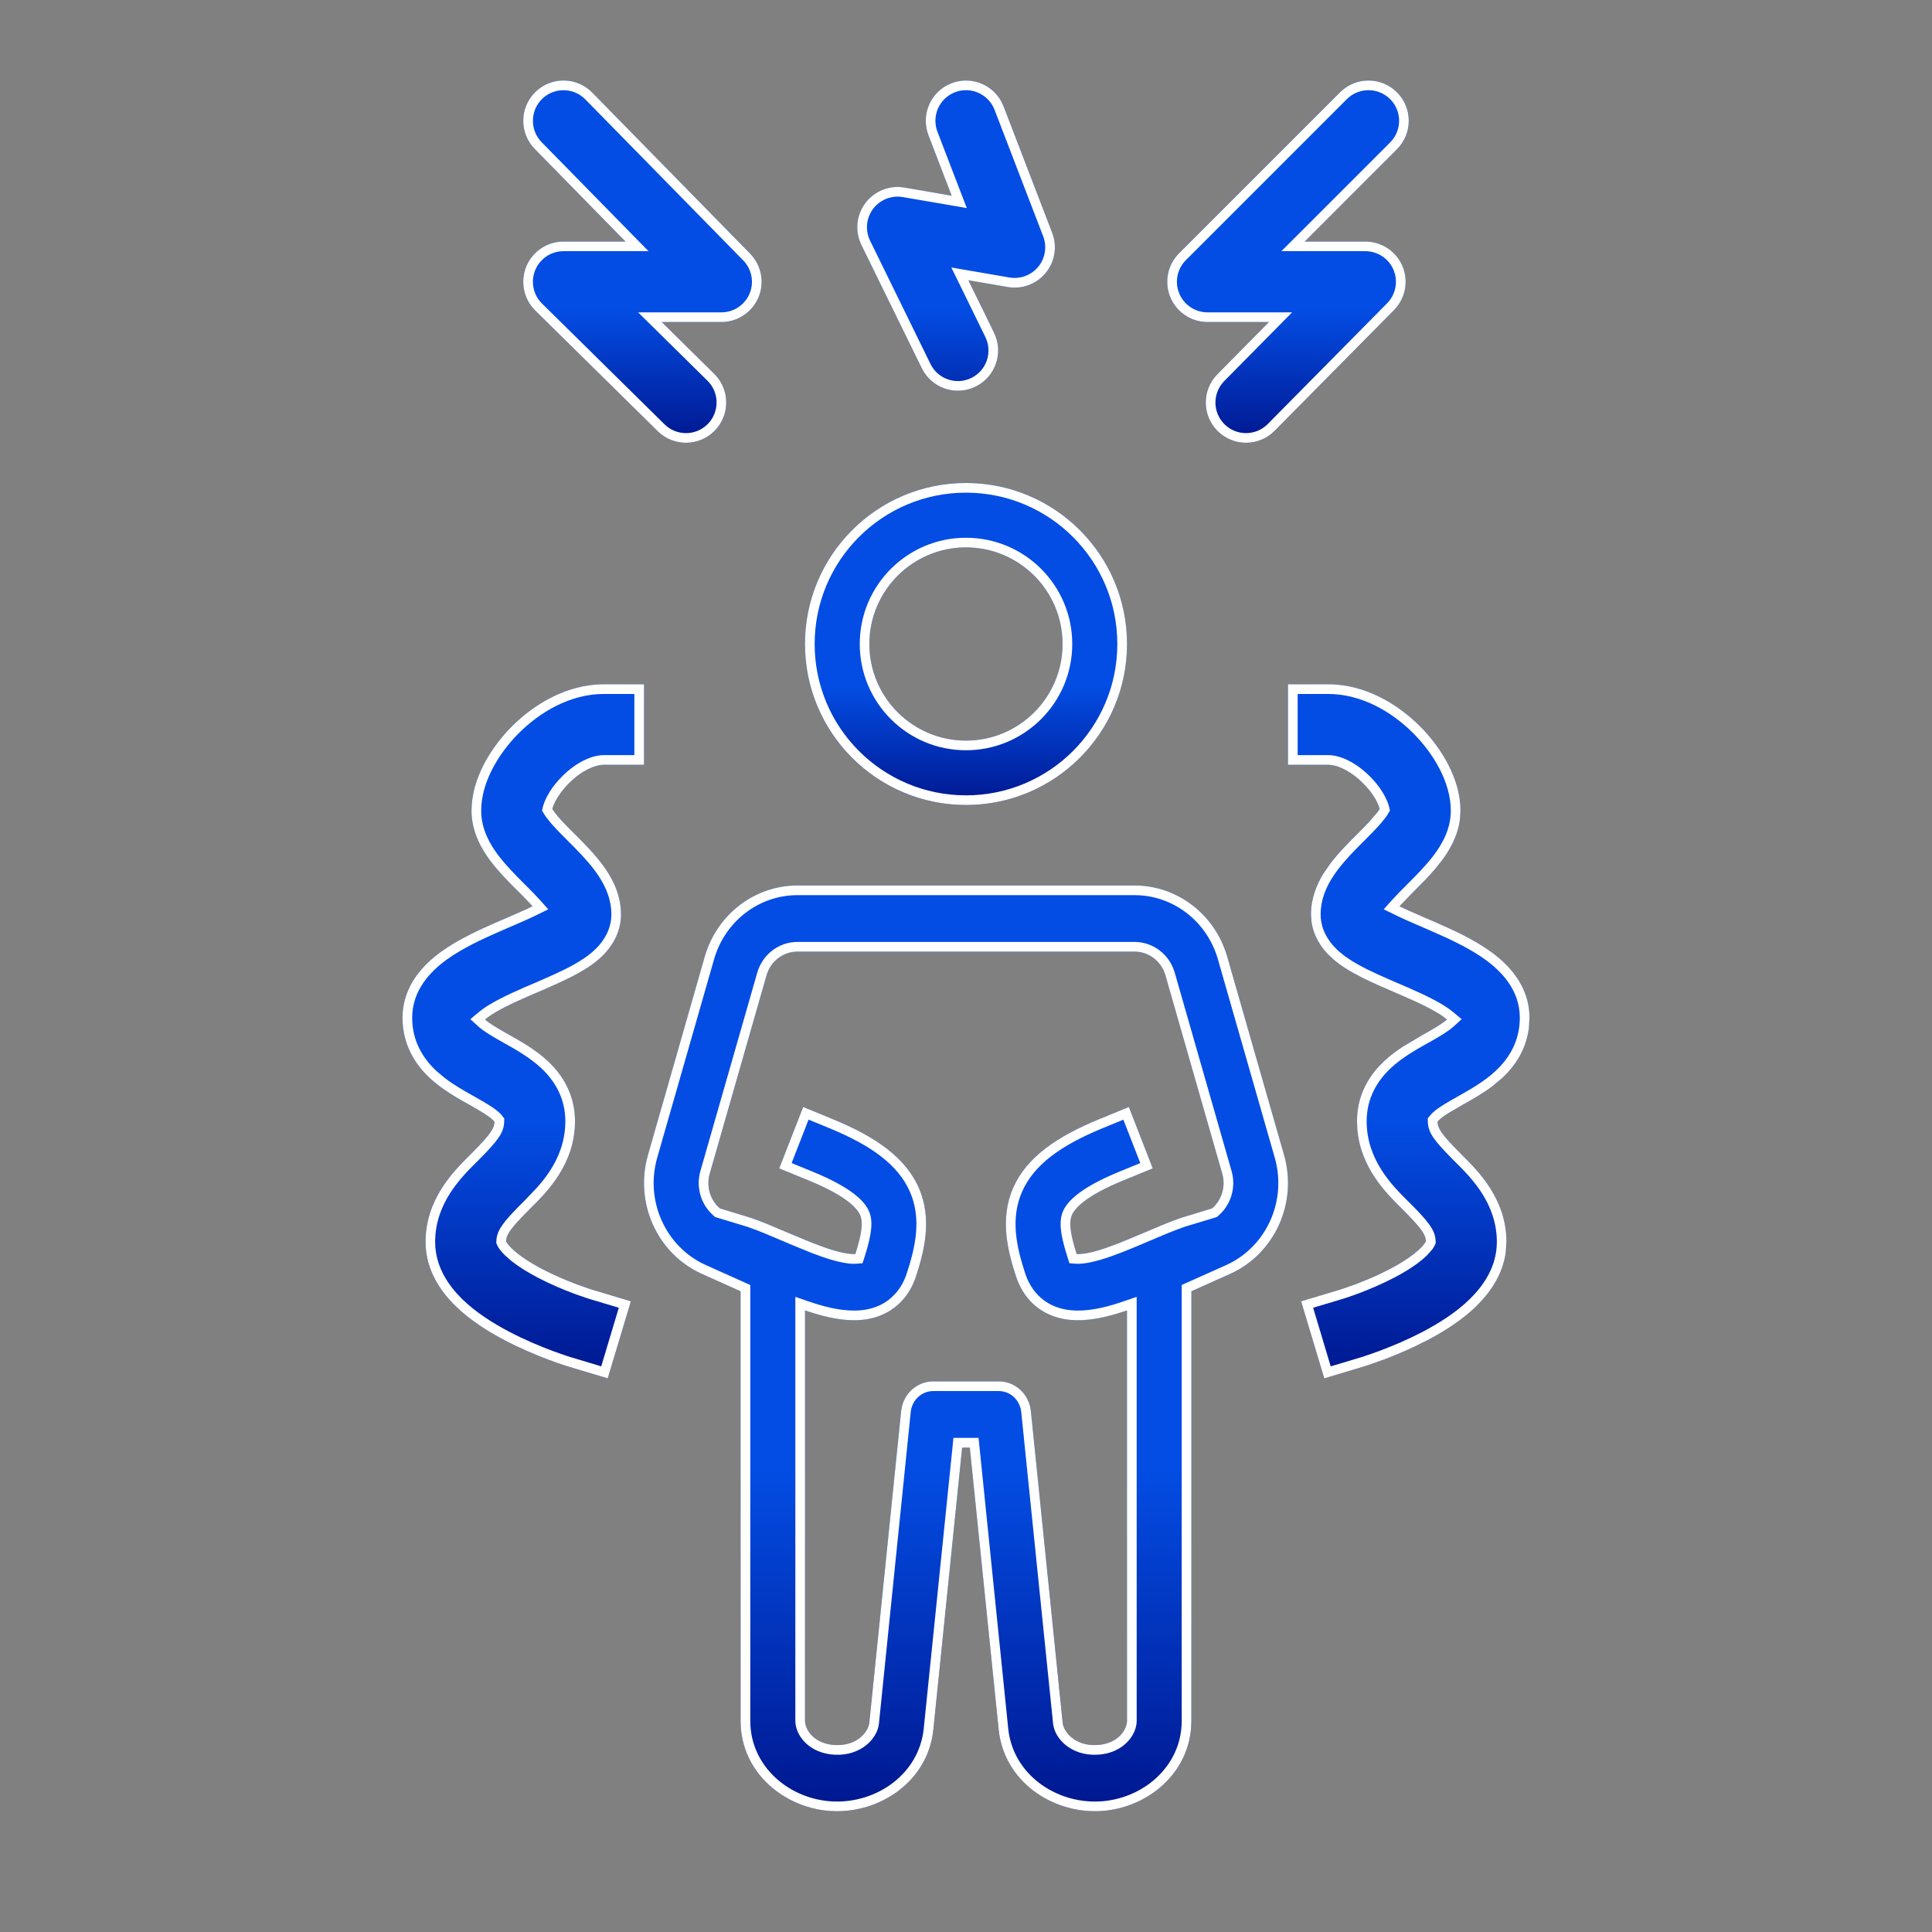 <svg width="100" height="100" viewBox="0 0 100 100" fill="none" xmlns="http://www.w3.org/2000/svg">
<rect x="0" y="0" width="100" height="100" fill="#808080" stroke="none"/>
<path fill-rule="evenodd" clip-rule="evenodd" d="M58.333 33.333C58.333 37.936 54.602 41.667 49.999 41.667C45.397 41.667 41.666 37.936 41.666 33.333C41.666 28.731 45.397 25 49.999 25C54.602 25 58.333 28.731 58.333 33.333ZM54.999 33.333C54.999 36.095 52.761 38.333 49.999 38.333C47.238 38.333 44.999 36.095 44.999 33.333C44.999 30.572 47.238 28.333 49.999 28.333C52.761 28.333 54.999 30.572 54.999 33.333Z" fill="url(#paint0_linear_7871_21494)"/>
<path d="M49.998 25C54.601 25 58.333 28.73 58.334 33.333C58.334 37.935 54.601 41.667 49.998 41.667C45.397 41.667 41.666 37.935 41.666 33.333C41.666 28.731 45.397 25 49.998 25ZM49.998 25.5C45.673 25.501 42.167 29.007 42.166 33.333C42.166 37.658 45.673 41.167 49.998 41.167C54.325 41.167 57.833 37.659 57.833 33.333C57.833 29.007 54.325 25.5 49.998 25.5ZM49.998 27.834C53.036 27.834 55.499 30.295 55.499 33.333C55.499 36.37 53.036 38.833 49.998 38.833C46.961 38.833 44.501 36.37 44.501 33.333C44.501 30.296 46.962 27.835 49.998 27.834ZM49.998 28.332C47.238 28.333 44.999 30.572 44.998 33.333C44.998 36.094 47.237 38.332 49.998 38.333C52.76 38.333 54.998 36.094 54.998 33.333C54.998 30.572 52.76 28.332 49.998 28.332Z" fill="white"/>
<path fill-rule="evenodd" clip-rule="evenodd" d="M31.251 35.418C29.313 35.418 27.624 36.471 26.504 37.591C25.421 38.674 24.405 40.29 24.405 41.966C24.405 43.092 24.956 43.989 25.38 44.555C25.805 45.122 26.342 45.658 26.755 46.071L26.801 46.117C27.114 46.431 27.365 46.684 27.566 46.908C27.203 47.088 26.774 47.273 26.265 47.493C26.073 47.575 25.868 47.664 25.654 47.758C24.771 48.144 23.682 48.642 22.806 49.281C21.972 49.889 20.834 50.989 20.834 52.68C20.834 54.076 21.494 55.094 22.236 55.79C22.871 56.385 23.659 56.828 24.199 57.13L24.277 57.174C24.928 57.541 25.283 57.754 25.51 57.967C25.555 58.008 25.581 58.039 25.596 58.057C25.589 58.39 25.413 58.697 24.42 59.689L24.299 59.809C23.49 60.612 22.024 62.066 22.024 64.287C22.024 65.763 22.84 66.882 23.584 67.606C24.346 68.35 25.289 68.934 26.116 69.368C26.961 69.812 27.79 70.153 28.399 70.381C28.706 70.496 28.964 70.585 29.148 70.647C29.24 70.677 29.314 70.701 29.367 70.718L29.431 70.738L29.451 70.744L29.457 70.746L29.462 70.747L31.457 71.346L32.654 67.354L30.659 66.756L30.655 66.755L30.619 66.744C30.585 66.733 30.532 66.716 30.461 66.692C30.32 66.645 30.113 66.574 29.862 66.48C29.354 66.289 28.695 66.017 28.052 65.679C27.391 65.332 26.845 64.967 26.492 64.623C26.278 64.414 26.211 64.289 26.192 64.247C26.205 63.921 26.394 63.608 27.367 62.635L27.488 62.515C28.297 61.712 29.762 60.259 29.762 58.037C29.762 56.641 29.102 55.623 28.36 54.927C27.726 54.332 26.937 53.889 26.398 53.587L26.32 53.543C25.686 53.187 25.333 52.975 25.105 52.768C25.147 52.733 25.198 52.693 25.261 52.647C25.724 52.309 26.421 51.97 27.324 51.575C27.474 51.509 27.634 51.441 27.799 51.37C28.51 51.063 29.325 50.713 29.965 50.352C30.368 50.126 30.847 49.819 31.246 49.409C31.649 48.996 32.144 48.293 32.144 47.323C32.144 46.197 31.593 45.3 31.169 44.733C30.744 44.167 30.207 43.63 29.794 43.217L29.747 43.171C29.274 42.697 28.942 42.36 28.713 42.055C28.653 41.974 28.614 41.913 28.589 41.871C28.591 41.86 28.595 41.847 28.599 41.833C28.625 41.741 28.672 41.619 28.747 41.474C28.901 41.178 29.14 40.846 29.45 40.537C30.116 39.871 30.808 39.585 31.251 39.585H33.334V35.418H31.251Z" fill="url(#paint1_linear_7871_21494)"/>
<path d="M33.334 35.418V39.585H31.252C30.808 39.585 30.116 39.872 29.45 40.538C29.14 40.847 28.9 41.178 28.747 41.473C28.671 41.618 28.624 41.742 28.598 41.834C28.594 41.847 28.59 41.859 28.588 41.871C28.613 41.912 28.652 41.973 28.712 42.054C28.941 42.358 29.274 42.698 29.748 43.172L29.794 43.216C30.207 43.629 30.744 44.168 31.169 44.734C31.593 45.3 32.142 46.197 32.143 47.322C32.143 48.292 31.649 48.996 31.247 49.41C30.848 49.819 30.368 50.125 29.965 50.352C29.324 50.712 28.511 51.064 27.799 51.37C27.634 51.441 27.474 51.509 27.323 51.575C26.421 51.97 25.724 52.309 25.26 52.647C25.198 52.692 25.148 52.734 25.106 52.769C25.334 52.976 25.688 53.187 26.32 53.543L26.398 53.587C26.937 53.889 27.727 54.333 28.361 54.927C29.103 55.623 29.762 56.642 29.762 58.038C29.762 60.259 28.296 61.712 27.487 62.515L27.367 62.635C26.396 63.606 26.206 63.92 26.193 64.246C26.212 64.288 26.279 64.413 26.493 64.622C26.846 64.966 27.392 65.332 28.053 65.679C28.696 66.016 29.355 66.289 29.862 66.48C30.113 66.573 30.319 66.645 30.46 66.692C30.531 66.716 30.585 66.733 30.619 66.743L30.656 66.753L30.658 66.756L32.655 67.354L31.456 71.346L29.462 70.747L29.457 70.745L29.45 70.742L29.43 70.738L29.367 70.718C29.314 70.701 29.239 70.678 29.147 70.647C28.963 70.586 28.704 70.496 28.398 70.381C27.789 70.153 26.959 69.811 26.115 69.368C25.288 68.934 24.346 68.349 23.583 67.605C22.84 66.881 22.026 65.762 22.025 64.287C22.025 62.067 23.489 60.613 24.298 59.81L24.42 59.688C25.412 58.696 25.588 58.39 25.595 58.057C25.58 58.038 25.554 58.008 25.509 57.967C25.282 57.754 24.927 57.539 24.276 57.173L24.198 57.129C23.659 56.826 22.869 56.383 22.235 55.789C21.494 55.093 20.834 54.074 20.834 52.679C20.834 50.988 21.973 49.888 22.807 49.28C23.683 48.642 24.77 48.143 25.653 47.757C25.868 47.663 26.073 47.575 26.264 47.493C26.773 47.273 27.202 47.087 27.565 46.907C27.365 46.683 27.113 46.429 26.801 46.116L26.754 46.072C26.341 45.659 25.805 45.12 25.38 44.554C24.956 43.988 24.406 43.091 24.406 41.966C24.406 40.29 25.42 38.674 26.503 37.591C27.623 36.471 29.314 35.418 31.252 35.418H33.334ZM31.252 35.919C29.494 35.919 27.923 36.879 26.857 37.945C25.819 38.983 24.906 40.478 24.906 41.966C24.906 42.929 25.377 43.719 25.78 44.256C26.18 44.789 26.691 45.301 27.108 45.718H27.111L27.155 45.765C27.466 46.076 27.727 46.339 27.939 46.575L28.378 47.066L27.787 47.356C27.41 47.543 26.968 47.734 26.464 47.952H26.461C26.271 48.034 26.066 48.123 25.854 48.216C24.969 48.603 23.926 49.083 23.1 49.685C22.303 50.267 21.335 51.235 21.334 52.679C21.334 53.9 21.907 54.795 22.58 55.425L23.039 55.811C23.517 56.173 24.035 56.465 24.445 56.695H24.442L24.52 56.739H24.523C25.156 57.095 25.571 57.338 25.851 57.6C25.912 57.657 25.957 57.709 25.99 57.752L26.1 57.891L26.095 58.067C26.09 58.354 25.999 58.608 25.788 58.911C25.591 59.193 25.271 59.545 24.774 60.042L24.652 60.164C23.835 60.975 22.523 62.296 22.523 64.287C22.524 65.569 23.233 66.567 23.932 67.249C24.646 67.945 25.542 68.503 26.349 68.926C27.169 69.357 27.977 69.689 28.573 69.912C28.873 70.025 29.126 70.112 29.306 70.171C29.392 70.2 29.462 70.223 29.513 70.24H29.516L29.579 70.259L29.596 70.264L29.599 70.266H29.606L31.12 70.721L32.03 67.688L30.514 67.234L30.507 67.232L30.473 67.222L30.468 67.219C30.433 67.209 30.375 67.19 30.302 67.166V67.163C30.155 67.115 29.942 67.044 29.686 66.948C29.167 66.754 28.486 66.471 27.819 66.121C27.308 65.853 26.847 65.566 26.479 65.274L26.144 64.981C25.898 64.741 25.785 64.565 25.734 64.448L25.688 64.341L25.692 64.226C25.704 63.942 25.802 63.69 26.012 63.394C26.209 63.116 26.526 62.767 27.013 62.281L27.135 62.161L27.811 61.453C28.525 60.646 29.262 59.531 29.262 58.038C29.262 56.817 28.691 55.921 28.019 55.291C27.436 54.744 26.699 54.328 26.154 54.021V54.024L26.076 53.98L26.073 53.977C25.456 53.63 25.048 53.39 24.77 53.138L24.345 52.754L24.784 52.386C24.835 52.343 24.896 52.296 24.967 52.244C25.48 51.87 26.224 51.51 27.123 51.116C27.275 51.05 27.437 50.982 27.602 50.911C28.32 50.602 29.108 50.262 29.721 49.917C30.107 49.7 30.538 49.42 30.888 49.06C31.242 48.697 31.645 48.112 31.645 47.322C31.644 46.359 31.171 45.57 30.768 45.032C30.368 44.499 29.857 43.987 29.44 43.57V43.572L29.396 43.526L29.394 43.523C28.928 43.057 28.569 42.693 28.314 42.354C28.244 42.26 28.193 42.186 28.158 42.127L28.056 41.954L28.102 41.758C28.107 41.735 28.114 41.711 28.117 41.702L28.119 41.695C28.156 41.567 28.216 41.414 28.305 41.243L28.454 40.98C28.621 40.713 28.839 40.44 29.096 40.184C29.817 39.462 30.63 39.085 31.252 39.085H32.834V35.919H31.252ZM29.52 70.51L29.53 70.515L29.589 70.532C29.578 70.527 29.564 70.518 29.552 70.513C29.543 70.509 29.532 70.51 29.523 70.508L29.52 70.51ZM29.484 70.501L29.516 70.51V70.506C29.505 70.503 29.494 70.502 29.484 70.501Z" fill="white"/>
<path fill-rule="evenodd" clip-rule="evenodd" d="M41.276 45.832C39.057 45.832 37.105 47.333 36.479 49.517L33.538 59.785C32.827 62.268 34.026 64.906 36.337 65.94L38.335 66.834V72.738V72.757V89.071C38.335 91.785 40.661 93.645 43.118 93.745C45.568 93.843 48.038 92.193 48.311 89.518L49.802 74.924H50.199L51.69 89.518C51.963 92.193 54.433 93.843 56.883 93.745C59.34 93.645 61.667 91.785 61.667 89.071V73.228V73.213V66.834L63.664 65.94C65.975 64.906 67.174 62.268 66.463 59.785L63.522 49.517C62.896 47.333 60.944 45.832 58.726 45.832H41.276ZM57.75 68.013C57.943 67.957 58.139 67.894 58.334 67.827V73.198V73.213V89.071C58.334 89.529 57.857 90.28 56.752 90.325C55.642 90.369 55.054 89.646 55.005 89.161L53.358 73.035C53.269 72.163 52.553 71.502 51.7 71.502H48.301C47.448 71.502 46.733 72.163 46.644 73.035L44.996 89.161C44.947 89.646 44.359 90.369 43.249 90.325C42.145 90.28 41.668 89.529 41.668 89.071V72.757V72.751V67.827C41.863 67.894 42.058 67.957 42.252 68.013C43.045 68.246 44.033 68.447 44.974 68.263C45.475 68.165 45.998 67.951 46.456 67.55C46.918 67.146 47.229 66.626 47.415 66.053C47.834 64.765 48.265 63.117 47.565 61.502C46.871 59.897 45.292 58.826 43.12 57.934L41.573 57.298L40.335 60.476L41.882 61.111C43.877 61.931 44.381 62.571 44.52 62.892C44.651 63.196 44.668 63.677 44.273 64.91C44.088 64.923 43.737 64.89 43.167 64.722C42.54 64.538 41.839 64.253 41.081 63.931L40.756 63.792C40.127 63.524 39.455 63.236 38.861 63.033L37.263 62.545C36.767 62.118 36.545 61.418 36.736 60.751L39.677 50.483C39.885 49.755 40.536 49.255 41.276 49.255H58.726C59.465 49.255 60.116 49.755 60.325 50.483L63.266 60.751C63.456 61.417 63.234 62.118 62.738 62.545L61.14 63.033C60.546 63.236 59.874 63.524 59.245 63.792L58.92 63.931C58.163 64.253 57.461 64.538 56.834 64.722C56.264 64.89 55.913 64.923 55.728 64.91C55.334 63.677 55.35 63.196 55.482 62.892C55.62 62.571 56.124 61.931 58.119 61.111L59.667 60.476L58.429 57.298L56.881 57.934C54.71 58.826 53.13 59.897 52.436 61.502C51.736 63.117 52.168 64.765 52.586 66.053C52.772 66.626 53.083 67.146 53.545 67.55C54.003 67.951 54.526 68.165 55.027 68.263C55.968 68.447 56.956 68.246 57.75 68.013Z" fill="url(#paint2_linear_7871_21494)"/>
<path d="M58.724 45.832C60.941 45.832 62.895 47.334 63.521 49.519L66.463 59.785C67.174 62.267 65.973 64.905 63.663 65.939L61.666 66.835V89.072C61.665 91.785 59.339 93.645 56.883 93.745C54.433 93.844 51.963 92.193 51.69 89.519L50.198 74.924H49.8L48.311 89.519C48.038 92.193 45.566 93.844 43.116 93.745C40.66 93.645 38.333 91.785 38.333 89.072V66.835L36.336 65.939C34.026 64.905 32.827 62.267 33.538 59.785L36.477 49.519C37.103 47.334 39.057 45.832 41.275 45.832H58.724ZM41.275 46.333C39.288 46.333 37.525 47.678 36.959 49.655L34.017 59.924C33.373 62.175 34.465 64.554 36.541 65.483L38.538 66.379L38.834 66.511V89.072C38.834 91.461 40.89 93.153 43.138 93.244C45.38 93.334 47.572 91.826 47.813 89.467L49.305 74.873L49.349 74.423H50.65L50.696 74.873L52.185 89.467C52.426 91.826 54.62 93.335 56.863 93.244C59.11 93.153 61.165 91.461 61.165 89.072V66.511L61.46 66.379L63.46 65.483C65.535 64.553 66.626 62.174 65.982 59.924L63.04 49.655C62.473 47.677 60.711 46.333 58.724 46.333H41.275ZM58.724 48.754C59.694 48.754 60.536 49.411 60.804 50.346L63.746 60.612C63.991 61.468 63.707 62.37 63.064 62.924L62.984 62.993L62.884 63.024L61.299 63.503L61.302 63.505C60.729 63.701 60.074 63.982 59.441 64.252L59.114 64.392C58.358 64.713 57.631 65.009 56.973 65.202C56.379 65.376 55.963 65.428 55.694 65.41L55.355 65.385L55.252 65.063C54.856 63.828 54.81 63.182 55.022 62.692C55.242 62.185 55.905 61.48 57.928 60.649L59.021 60.2L58.145 57.954L57.071 58.395C54.928 59.276 53.507 60.284 52.894 61.701C52.276 63.13 52.642 64.613 53.059 65.898C53.222 66.399 53.489 66.839 53.873 67.175C54.253 67.508 54.691 67.689 55.123 67.773C55.943 67.933 56.834 67.761 57.608 67.534C57.793 67.479 57.981 67.418 58.169 67.353L58.834 67.126V89.072C58.833 89.829 58.111 90.77 56.77 90.825C55.429 90.878 54.587 89.989 54.507 89.211L52.859 73.085C52.795 72.459 52.285 72.002 51.7 72.001H48.301C47.715 72.001 47.203 72.459 47.139 73.085L45.494 89.211C45.414 89.989 44.57 90.879 43.228 90.825C41.888 90.77 41.168 89.829 41.167 89.072V67.126L41.829 67.353C42.018 67.418 42.206 67.479 42.391 67.534C43.164 67.761 44.058 67.933 44.878 67.773C45.309 67.689 45.746 67.507 46.126 67.175L46.392 66.904C46.636 66.615 46.817 66.274 46.939 65.898C47.356 64.613 47.723 63.13 47.105 61.701C46.492 60.284 45.072 59.276 42.93 58.395L41.851 57.951L40.975 60.2L42.071 60.649C44.095 61.48 44.759 62.185 44.978 62.692C45.191 63.182 45.144 63.828 44.749 65.063L44.644 65.385L44.307 65.41C44.038 65.428 43.621 65.377 43.025 65.202C42.697 65.106 42.351 64.984 41.993 64.846L40.884 64.392L40.559 64.252C39.928 63.983 39.275 63.701 38.704 63.505L37.117 63.024L37.015 62.993L36.937 62.924C36.293 62.371 36.008 61.468 36.253 60.612L39.195 50.346C39.463 49.411 40.305 48.754 41.275 48.754H58.724ZM41.275 49.255C40.536 49.255 39.884 49.755 39.676 50.483L36.734 60.752C36.543 61.418 36.765 62.119 37.261 62.546L38.86 63.034C39.454 63.237 40.126 63.525 40.755 63.794L41.08 63.93C41.837 64.252 42.54 64.54 43.167 64.724C43.736 64.891 44.089 64.922 44.273 64.909C44.667 63.679 44.651 63.197 44.52 62.893C44.381 62.572 43.875 61.93 41.88 61.11L40.333 60.476L41.573 57.297L43.118 57.934C45.289 58.826 46.869 59.897 47.564 61.501C48.263 63.117 47.833 64.766 47.415 66.054C47.229 66.627 46.917 67.147 46.456 67.551C45.997 67.952 45.475 68.166 44.974 68.264C44.032 68.448 43.045 68.245 42.251 68.012C42.058 67.956 41.862 67.894 41.668 67.827V89.072C41.668 89.53 42.144 90.279 43.248 90.324C44.358 90.369 44.946 89.647 44.996 89.162L46.644 73.034C46.733 72.163 47.448 71.501 48.301 71.501H51.7C52.552 71.501 53.268 72.163 53.357 73.034L55.003 89.162C55.053 89.647 55.641 90.369 56.751 90.324C57.855 90.28 58.333 89.53 58.333 89.072V67.827C58.138 67.894 57.943 67.956 57.749 68.012C56.956 68.245 55.966 68.448 55.025 68.264C54.524 68.165 54.001 67.952 53.543 67.551C53.082 67.147 52.772 66.626 52.586 66.054C52.168 64.766 51.735 63.117 52.434 61.501C53.129 59.897 54.709 58.826 56.88 57.934L58.428 57.297L59.666 60.476L58.118 61.11C56.123 61.93 55.62 62.572 55.481 62.893C55.35 63.197 55.334 63.678 55.728 64.909C55.912 64.922 56.264 64.891 56.834 64.724C57.461 64.54 58.162 64.252 58.919 63.93L59.244 63.794C59.872 63.525 60.545 63.237 61.138 63.034L62.737 62.546C63.233 62.119 63.455 61.418 63.265 60.752L60.323 50.483C60.114 49.755 59.463 49.255 58.724 49.255H41.275Z" fill="white"/>
<path d="M73.496 37.591C72.376 36.471 70.687 35.418 68.749 35.418H66.666V39.585H68.749C69.192 39.585 69.884 39.871 70.55 40.537C70.86 40.846 71.099 41.178 71.252 41.474C71.328 41.619 71.375 41.741 71.401 41.833C71.405 41.847 71.409 41.86 71.411 41.871C71.386 41.913 71.347 41.974 71.287 42.055C71.058 42.36 70.726 42.697 70.252 43.171L70.206 43.217C69.793 43.63 69.256 44.167 68.831 44.733C68.407 45.3 67.856 46.197 67.856 47.323C67.856 48.293 68.351 48.996 68.754 49.409C69.153 49.819 69.632 50.126 70.035 50.352C70.675 50.713 71.49 51.063 72.201 51.37C72.222 51.378 72.242 51.387 72.263 51.396C72.406 51.458 72.545 51.518 72.676 51.575C73.579 51.97 74.276 52.309 74.739 52.647C74.802 52.693 74.853 52.733 74.895 52.768C74.667 52.975 74.314 53.187 73.68 53.543L73.603 53.587C73.063 53.889 72.274 54.332 71.64 54.927C70.898 55.623 70.237 56.641 70.237 58.037C70.237 60.259 71.703 61.712 72.513 62.515L72.633 62.635C73.606 63.608 73.795 63.921 73.808 64.247C73.789 64.289 73.722 64.414 73.508 64.623C73.155 64.967 72.609 65.332 71.948 65.679C71.305 66.017 70.646 66.289 70.138 66.48C69.888 66.574 69.68 66.645 69.539 66.692C69.468 66.716 69.415 66.733 69.381 66.744L69.345 66.755L69.341 66.756L67.346 67.354L68.543 71.346L70.543 70.746L70.549 70.744L70.569 70.738L70.633 70.718C70.686 70.701 70.76 70.677 70.852 70.647C71.036 70.585 71.294 70.496 71.601 70.381C72.21 70.153 73.039 69.812 73.884 69.368C74.711 68.934 75.653 68.35 76.416 67.606C77.16 66.882 77.976 65.763 77.976 64.287C77.976 62.066 76.51 60.612 75.7 59.809L75.58 59.689C74.587 58.697 74.411 58.39 74.404 58.057C74.419 58.039 74.445 58.008 74.49 57.967C74.717 57.754 75.072 57.541 75.723 57.174L75.801 57.13C76.341 56.828 77.129 56.385 77.763 55.79C78.506 55.094 79.166 54.076 79.166 52.68C79.166 50.989 78.028 49.889 77.194 49.281C76.318 48.642 75.229 48.144 74.346 47.758C74.131 47.664 73.929 47.576 73.737 47.494C73.228 47.274 72.797 47.088 72.434 46.908C72.635 46.684 72.886 46.431 73.199 46.117L73.245 46.071C73.658 45.658 74.195 45.121 74.62 44.555C75.045 43.989 75.595 43.092 75.595 41.966C75.595 40.29 74.579 38.674 73.496 37.591Z" fill="url(#paint3_linear_7871_21494)"/>
<path d="M70.238 58.038C70.238 56.816 70.742 55.883 71.366 55.203L71.639 54.927C71.957 54.63 72.313 54.369 72.657 54.146L73.602 53.587L73.68 53.543C74.312 53.187 74.666 52.976 74.894 52.769C74.852 52.734 74.802 52.692 74.74 52.647C74.392 52.393 73.913 52.139 73.314 51.861L72.677 51.575C72.545 51.518 72.405 51.459 72.262 51.397L72.201 51.37C71.667 51.14 71.076 50.886 70.543 50.62L70.035 50.352C69.733 50.182 69.388 49.967 69.066 49.698L68.753 49.41C68.401 49.048 67.98 48.464 67.879 47.674L67.857 47.322C67.858 46.477 68.166 45.762 68.499 45.218L68.832 44.734C69.257 44.168 69.793 43.629 70.206 43.216L70.252 43.172C70.489 42.935 70.69 42.731 70.86 42.549L71.288 42.054C71.348 41.973 71.387 41.912 71.412 41.871C71.409 41.859 71.406 41.847 71.402 41.834C71.389 41.788 71.371 41.733 71.346 41.673L71.253 41.473C71.139 41.251 70.975 41.01 70.77 40.772L70.55 40.538C69.968 39.955 69.365 39.662 68.927 39.598L68.749 39.585V39.085C69.37 39.085 70.183 39.462 70.904 40.184C71.247 40.526 71.517 40.899 71.695 41.243L71.808 41.485C71.838 41.56 71.862 41.631 71.881 41.695L71.883 41.702C71.886 41.711 71.893 41.735 71.898 41.758L71.944 41.954L71.842 42.127C71.807 42.186 71.756 42.26 71.686 42.354C71.431 42.693 71.072 43.057 70.606 43.523V43.526L70.56 43.572L70.558 43.57C70.141 43.987 69.632 44.499 69.232 45.032C68.829 45.57 68.356 46.359 68.356 47.322C68.356 48.112 68.758 48.697 69.112 49.06C69.463 49.42 69.893 49.7 70.279 49.917C70.891 50.261 71.677 50.6 72.394 50.909H72.396C72.408 50.914 72.42 50.919 72.43 50.923C72.44 50.928 72.449 50.932 72.457 50.935L72.462 50.938C72.605 50.999 72.745 51.058 72.877 51.116C73.776 51.51 74.52 51.87 75.033 52.244C75.104 52.296 75.165 52.343 75.216 52.386L75.655 52.754L75.231 53.138C74.952 53.39 74.544 53.63 73.927 53.977H73.924L73.846 54.021C73.3 54.328 72.564 54.744 71.981 55.291C71.309 55.921 70.738 56.817 70.738 58.038C70.739 60.029 72.047 61.35 72.865 62.161L72.987 62.281C73.474 62.767 73.79 63.116 73.988 63.394C74.198 63.69 74.296 63.942 74.308 64.226L74.312 64.341L74.266 64.448C74.24 64.507 74.199 64.58 74.134 64.668L73.856 64.981C73.454 65.373 72.861 65.764 72.181 66.121C71.514 66.471 70.833 66.754 70.314 66.948C70.057 67.044 69.845 67.117 69.698 67.166C69.624 67.19 69.567 67.209 69.532 67.219L69.527 67.222L69.493 67.232L69.486 67.234L67.967 67.688L68.878 70.723L70.399 70.266L70.404 70.264L70.421 70.259L70.484 70.24C70.536 70.223 70.607 70.2 70.694 70.171C70.874 70.112 71.126 70.025 71.427 69.912C72.023 69.689 72.831 69.357 73.651 68.926C74.458 68.503 75.354 67.945 76.068 67.249C76.767 66.567 77.476 65.569 77.477 64.287C77.477 62.296 76.165 60.975 75.348 60.164L75.226 60.042C74.729 59.545 74.409 59.193 74.212 58.911C74.001 58.608 73.91 58.354 73.905 58.067L73.9 57.891L74.01 57.752C74.043 57.709 74.088 57.657 74.149 57.6C74.429 57.338 74.845 57.095 75.48 56.739L75.555 56.695C76.101 56.388 76.837 55.972 77.42 55.425L77.667 55.176C78.227 54.566 78.665 53.747 78.665 52.679C78.665 51.235 77.697 50.267 76.9 49.685C76.074 49.083 75.031 48.603 74.147 48.216C73.933 48.122 73.73 48.035 73.539 47.952C73.034 47.734 72.59 47.543 72.213 47.356L71.622 47.066L72.061 46.575C72.273 46.339 72.534 46.076 72.845 45.765L72.889 45.718H72.892C73.309 45.301 73.819 44.789 74.22 44.256C74.623 43.719 75.094 42.929 75.094 41.966C75.094 40.478 74.181 38.983 73.143 37.945C72.077 36.879 70.507 35.919 68.749 35.919H67.166V39.085H68.749V39.585H66.666V35.418H68.749C70.686 35.418 72.377 36.471 73.497 37.591C74.58 38.674 75.594 40.29 75.594 41.966L75.57 42.376C75.459 43.31 74.992 44.058 74.62 44.554L74.283 44.974C73.934 45.383 73.555 45.762 73.246 46.072L73.199 46.116L72.435 46.907C72.798 47.087 73.228 47.273 73.736 47.493C73.928 47.576 74.132 47.663 74.347 47.757C75.23 48.143 76.317 48.642 77.193 49.28C78.027 49.888 79.165 50.988 79.166 52.679L79.137 53.186C79 54.325 78.414 55.18 77.765 55.789L77.264 56.209C76.75 56.598 76.206 56.902 75.802 57.129L75.724 57.173L74.947 57.627C74.749 57.753 74.604 57.86 74.491 57.967L74.405 58.057C74.412 58.39 74.588 58.696 75.58 59.688L75.699 59.81C76.509 60.613 77.975 62.066 77.975 64.287L77.938 64.825C77.771 66.036 77.067 66.972 76.417 67.605L76.122 67.879C75.419 68.494 74.608 68.989 73.885 69.368L73.258 69.68C72.639 69.974 72.059 70.21 71.603 70.381L70.853 70.647L70.633 70.718L70.57 70.738L70.55 70.742L70.543 70.745L68.543 71.346L67.345 67.354L69.342 66.756L69.344 66.753L69.381 66.743C69.415 66.733 69.469 66.716 69.54 66.692L70.138 66.48C70.518 66.337 70.985 66.149 71.466 65.921L71.947 65.679C72.608 65.332 73.154 64.966 73.507 64.622C73.721 64.413 73.788 64.288 73.807 64.246C73.793 63.92 73.604 63.606 72.633 62.635L72.513 62.515C71.755 61.763 70.419 60.438 70.255 58.445L70.238 58.038Z" fill="white"/>
<path fill-rule="evenodd" clip-rule="evenodd" d="M49.254 4.307C50.328 3.895 51.533 4.431 51.946 5.505L54.461 12.056C54.73 12.755 54.602 13.545 54.127 14.124C53.652 14.703 52.902 14.983 52.164 14.856L50.12 14.505L51.453 17.226C51.959 18.259 51.531 19.507 50.498 20.013C49.465 20.519 48.217 20.092 47.711 19.058L44.586 12.678C44.241 11.976 44.32 11.139 44.789 10.513C45.258 9.887 46.038 9.576 46.809 9.708L49.258 10.129L48.056 6.999C47.643 5.925 48.18 4.72 49.254 4.307ZM27.709 4.764C28.53 3.959 29.849 3.972 30.655 4.793L38.825 13.127C39.412 13.726 39.583 14.619 39.258 15.392C38.934 16.166 38.176 16.669 37.338 16.669H34.248L36.97 19.352C37.79 20.159 37.799 21.479 36.992 22.298C36.184 23.117 34.865 23.127 34.045 22.319L27.705 16.069C27.103 15.476 26.919 14.577 27.24 13.795C27.56 13.013 28.322 12.502 29.167 12.502H32.377L27.68 7.71C26.874 6.889 26.887 5.57 27.709 4.764ZM72.307 4.779C73.121 5.592 73.121 6.912 72.307 7.725L67.53 12.502H70.671C71.511 12.502 72.269 13.007 72.593 13.782C72.917 14.558 72.743 15.452 72.153 16.05L65.975 22.3C65.166 23.118 63.847 23.126 63.029 22.317C62.211 21.508 62.203 20.189 63.012 19.371L65.682 16.669H62.501C61.658 16.669 60.898 16.161 60.576 15.383C60.254 14.604 60.432 13.708 61.028 13.112L69.361 4.779C70.174 3.965 71.493 3.965 72.307 4.779Z" fill="url(#paint4_linear_7871_21494)"/>
<path d="M27.709 4.763C28.53 3.958 29.85 3.971 30.656 4.793L38.825 13.128C39.411 13.726 39.583 14.618 39.259 15.391C38.934 16.164 38.176 16.668 37.338 16.668H34.249L36.969 19.351C37.789 20.159 37.799 21.478 36.991 22.298C36.183 23.117 34.864 23.127 34.044 22.32L27.704 16.07C27.102 15.476 26.92 14.576 27.24 13.794C27.561 13.013 28.322 12.503 29.166 12.503H32.377L27.68 7.71C26.874 6.889 26.887 5.569 27.709 4.763ZM69.362 4.778C70.175 3.965 71.493 3.965 72.306 4.778C73.12 5.592 73.12 6.911 72.306 7.725L67.531 12.503H70.67C71.511 12.503 72.27 13.007 72.594 13.782C72.918 14.557 72.743 15.452 72.152 16.05L65.975 22.3C65.167 23.118 63.847 23.126 63.029 22.317C62.21 21.508 62.203 20.189 63.012 19.37L65.683 16.668H62.501C61.659 16.668 60.898 16.16 60.575 15.381C60.254 14.603 60.432 13.709 61.027 13.113L69.362 4.778ZM30.297 5.144C29.685 4.52 28.682 4.51 28.058 5.122C27.435 5.735 27.424 6.737 28.036 7.361L32.733 12.151L33.568 13.001H29.166C28.524 13.001 27.945 13.39 27.702 13.985C27.458 14.579 27.598 15.262 28.056 15.713L34.396 21.963C35.019 22.577 36.021 22.569 36.635 21.946C37.248 21.323 37.242 20.321 36.62 19.707L33.029 16.167H37.338C37.975 16.167 38.551 15.786 38.798 15.198C39.044 14.61 38.914 13.932 38.468 13.477L30.297 5.144ZM71.955 5.132C71.336 4.514 70.332 4.514 69.713 5.132L61.381 13.465C60.928 13.917 60.792 14.599 61.037 15.191C61.282 15.782 61.861 16.167 62.501 16.167H66.879L66.039 17.019L63.368 19.722C62.754 20.344 62.759 21.346 63.38 21.961C64.002 22.575 65.004 22.57 65.619 21.948L71.796 15.698C72.189 15.301 72.34 14.731 72.206 14.199L72.133 13.975C71.887 13.386 71.309 13.001 70.67 13.001H66.322L67.177 12.149L71.955 7.371C72.572 6.753 72.572 5.75 71.955 5.132ZM49.254 4.307C50.328 3.895 51.532 4.432 51.945 5.506L54.462 12.056C54.73 12.755 54.602 13.545 54.127 14.124C53.652 14.703 52.903 14.983 52.164 14.856L50.121 14.505L51.452 17.224C51.958 18.258 51.53 19.506 50.497 20.012C49.464 20.518 48.217 20.091 47.711 19.058L44.586 12.678C44.242 11.976 44.32 11.139 44.789 10.513C45.258 9.887 46.037 9.575 46.808 9.707L49.259 10.13L48.056 6.997C47.644 5.923 48.181 4.719 49.254 4.307ZM51.478 5.684C51.165 4.868 50.249 4.46 49.433 4.773C48.617 5.087 48.209 6.003 48.522 6.819L50.041 10.769L46.725 10.2C46.139 10.1 45.546 10.337 45.189 10.813C44.833 11.289 44.774 11.925 45.036 12.459L48.161 18.838C48.545 19.623 49.492 19.947 50.277 19.563C51.063 19.179 51.387 18.229 51.002 17.444L49.672 14.724L49.24 13.845L52.248 14.363C52.809 14.459 53.38 14.246 53.742 13.806C54.102 13.366 54.2 12.765 53.996 12.234L51.478 5.684Z" fill="white"/>
<defs>
<linearGradient id="paint0_linear_7871_21494" x1="49.999" y1="25" x2="49.999" y2="41.667" gradientUnits="userSpaceOnUse">
<stop offset="0.63" stop-color="#034DE4"/>
<stop offset="1" stop-color="#00178F"/>
</linearGradient>
<linearGradient id="paint1_linear_7871_21494" x1="27.084" y1="35.418" x2="27.084" y2="71.346" gradientUnits="userSpaceOnUse">
<stop offset="0.63" stop-color="#034DE4"/>
<stop offset="1" stop-color="#00178F"/>
</linearGradient>
<linearGradient id="paint2_linear_7871_21494" x1="50.001" y1="45.832" x2="50.001" y2="93.749" gradientUnits="userSpaceOnUse">
<stop offset="0.63" stop-color="#034DE4"/>
<stop offset="1" stop-color="#00178F"/>
</linearGradient>
<linearGradient id="paint3_linear_7871_21494" x1="72.916" y1="35.418" x2="72.916" y2="71.346" gradientUnits="userSpaceOnUse">
<stop offset="0.63" stop-color="#034DE4"/>
<stop offset="1" stop-color="#00178F"/>
</linearGradient>
<linearGradient id="paint4_linear_7871_21494" x1="50.001" y1="4.168" x2="50.001" y2="22.919" gradientUnits="userSpaceOnUse">
<stop offset="0.63" stop-color="#034DE4"/>
<stop offset="1" stop-color="#00178F"/>
</linearGradient>
</defs>
</svg>
